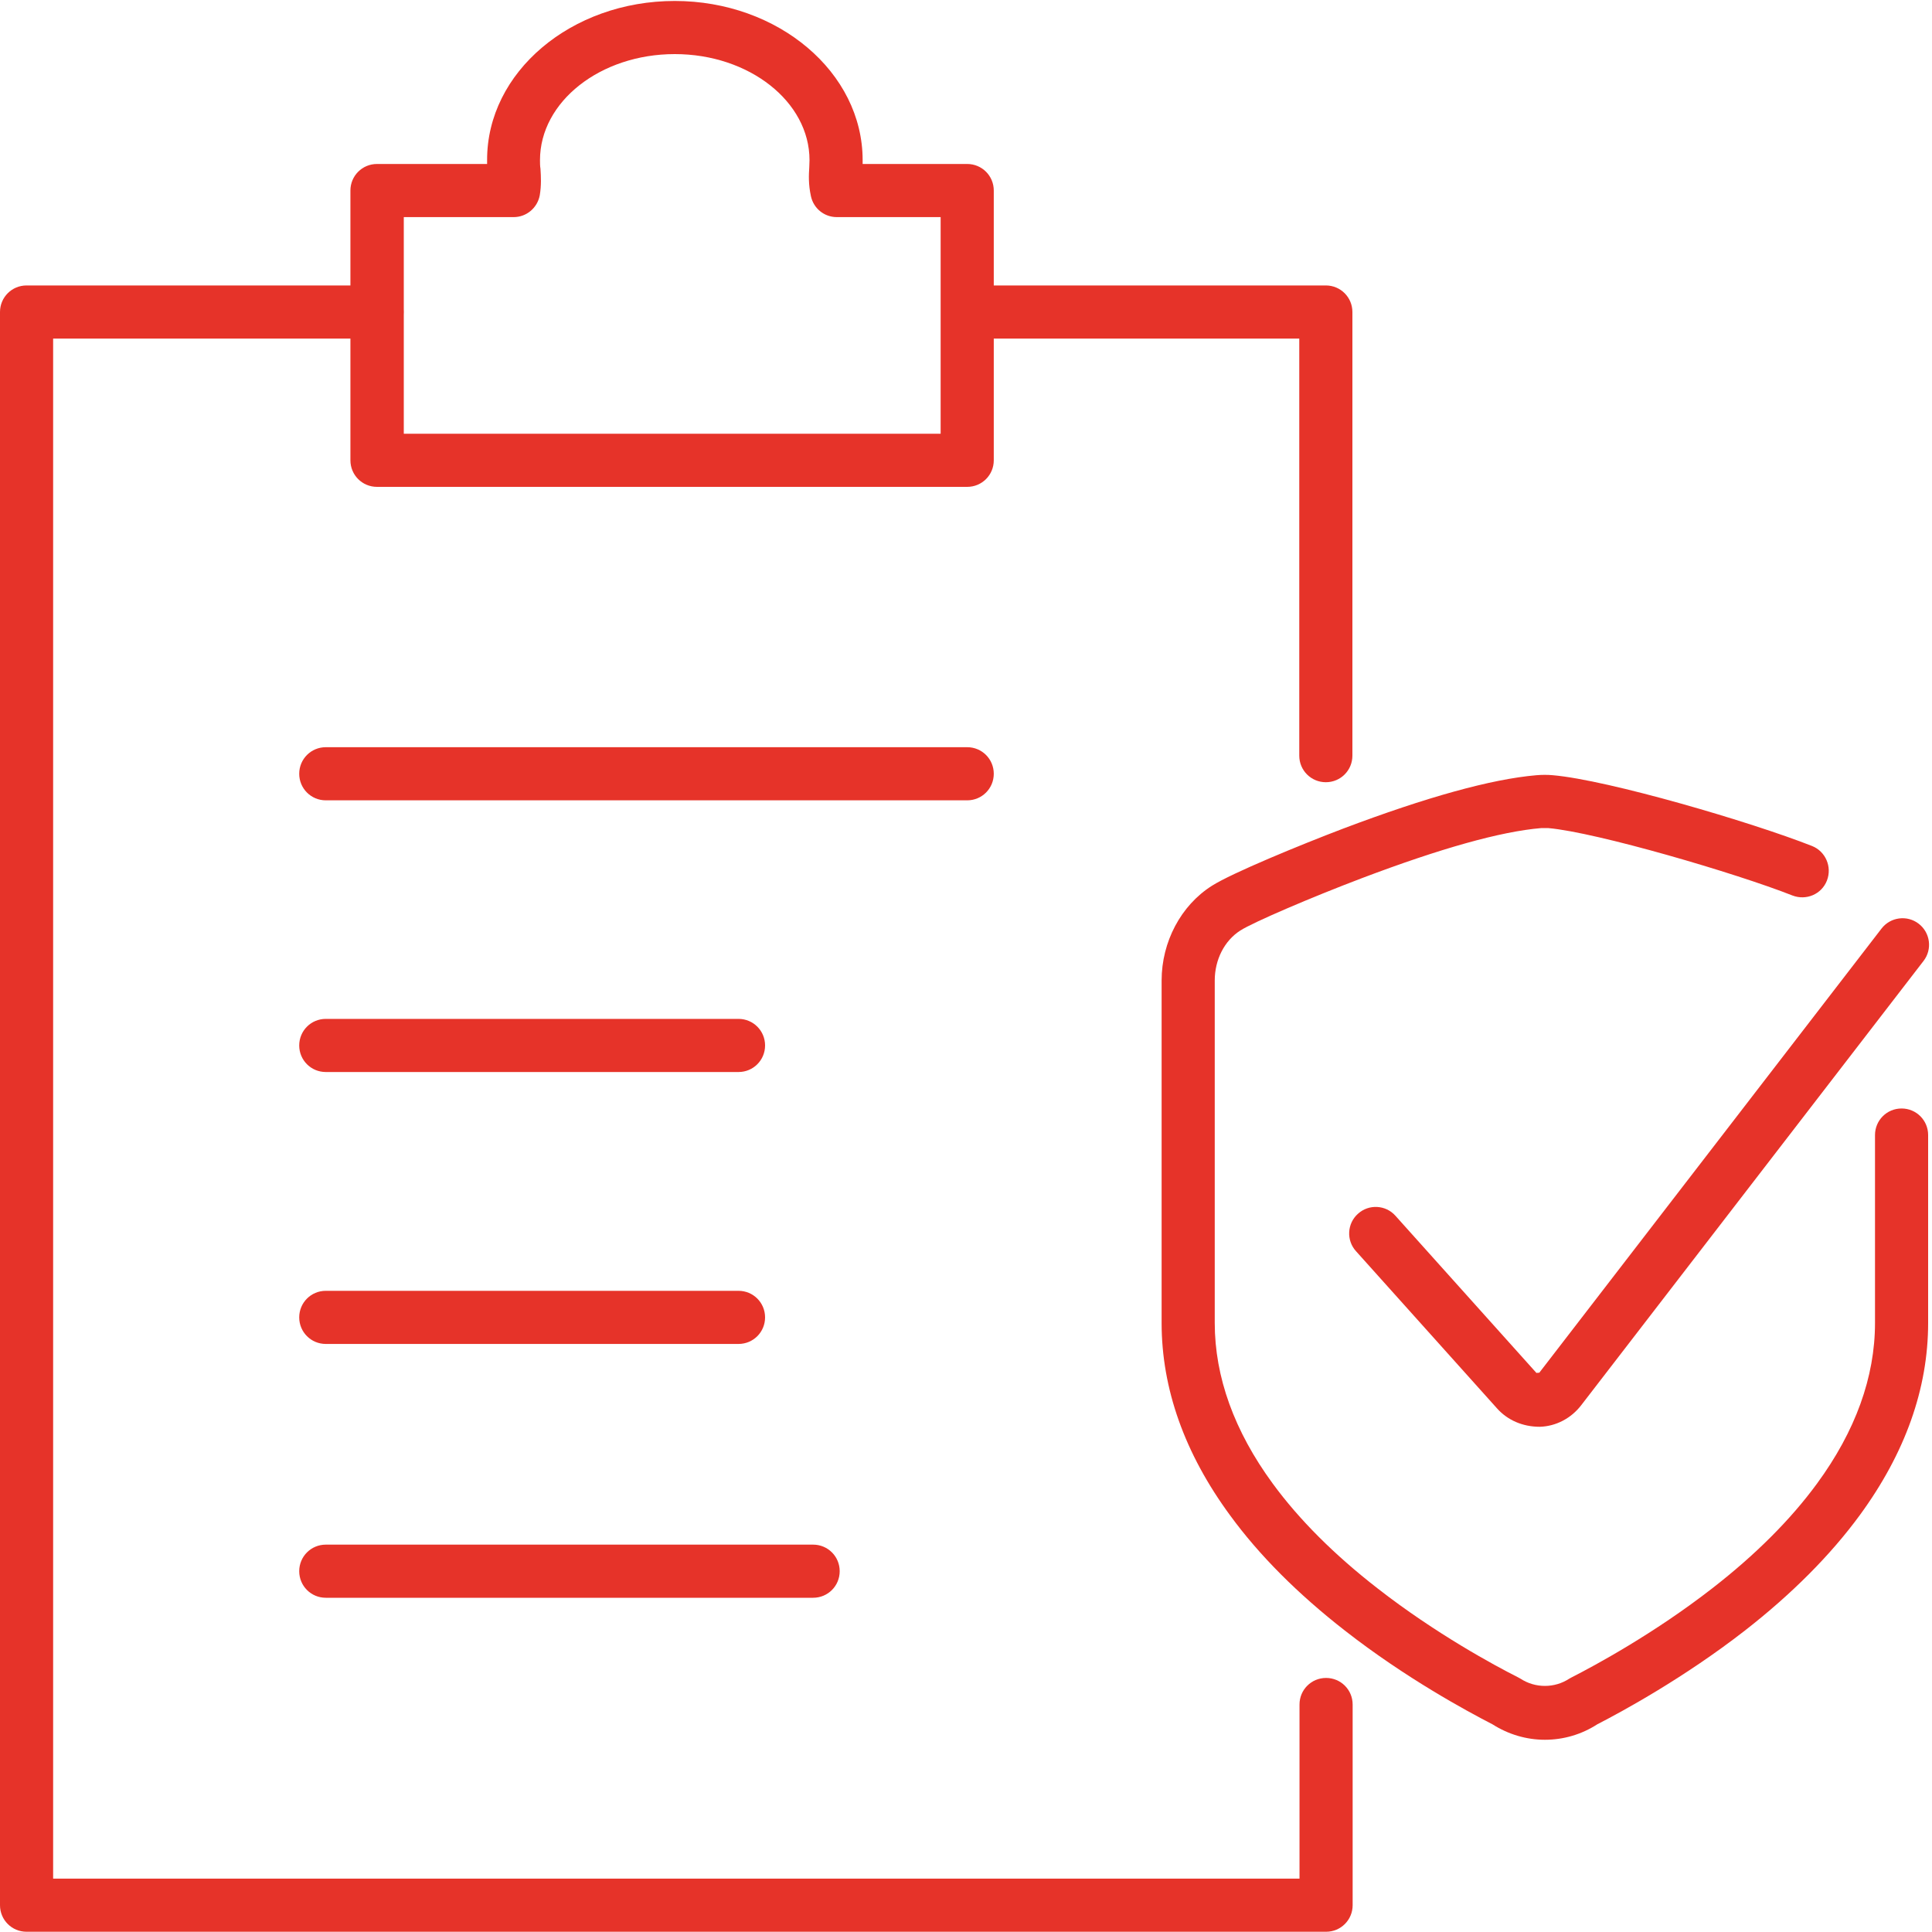 <?xml version="1.0" encoding="UTF-8"?>
<svg id="Livello_1" data-name="Livello 1" xmlns="http://www.w3.org/2000/svg" viewBox="0 0 80 80">
  <defs>
    <style>
      .cls-1 {
        fill: #e63329;
      }
    </style>
  </defs>
  <g>
    <path class="cls-1" d="M54.9,32.39c-.61,0-1.1-.49-1.1-1.1V14.02h-13.38c-.61,0-1.1-.49-1.1-1.1s.49-1.1,1.1-1.1h14.48c.61,0,1.1.49,1.1,1.1v18.37c0,.61-.49,1.1-1.1,1.1Z"/>
    <path class="cls-1" d="M54.91,79.99H1.1C.49,79.99,0,79.5,0,78.89V12.92c0-.61.49-1.1,1.1-1.1h14.51c.61,0,1.1.49,1.1,1.1s-.49,1.1-1.1,1.1H2.2v63.77h51.61v-7.21c0-.61.49-1.1,1.1-1.1s1.1.49,1.1,1.1v8.31c0,.61-.49,1.1-1.1,1.1Z"/>
    <path class="cls-1" d="M40.04,20.16H15.61c-.61,0-1.1-.49-1.1-1.1V7.89c0-.61.49-1.1,1.1-1.1h4.56c0-.05,0-.11,0-.16C20.16,2.99,23.65.04,27.94.04s7.78,2.96,7.78,6.59c0,.05,0,.11,0,.16h4.33c.61,0,1.1.49,1.1,1.1v11.17c0,.61-.49,1.1-1.1,1.1ZM16.71,17.96h22.24v-8.97h-4.3c-.52,0-.96-.36-1.07-.86-.11-.5-.09-.89-.07-1.2,0-.1.01-.19.01-.3,0-2.42-2.5-4.39-5.58-4.39s-5.58,1.97-5.58,4.39c0,.12,0,.24.02.36.02.32.04.68-.03,1.1-.1.52-.55.9-1.08.9h-4.55v8.97Z"/>
    <path class="cls-1" d="M40.04,33.14H13.49c-.61,0-1.1-.49-1.1-1.1s.49-1.1,1.1-1.1h26.56c.61,0,1.1.49,1.1,1.1s-.49,1.1-1.1,1.1Z"/>
    <path class="cls-1" d="M30.58,44.39H13.49c-.61,0-1.1-.49-1.1-1.1s.49-1.1,1.1-1.1h17.09c.61,0,1.1.49,1.1,1.1s-.49,1.1-1.1,1.1Z"/>
    <path class="cls-1" d="M30.58,55.65H13.49c-.61,0-1.1-.49-1.1-1.1s.49-1.1,1.1-1.1h17.09c.61,0,1.1.49,1.1,1.1s-.49,1.1-1.1,1.1Z"/>
    <path class="cls-1" d="M33.67,66.16H13.49c-.61,0-1.1-.49-1.1-1.1s.49-1.1,1.1-1.1h20.18c.61,0,1.1.49,1.1,1.1s-.49,1.1-1.1,1.1Z"/>
  </g>
  <path class="cls-1" d="M63.97,72.04c-.76,0-1.51-.22-2.17-.64-1.03-.53-3.59-1.91-6.11-3.88-1.95-1.52-3.55-3.12-4.76-4.78-1.88-2.56-2.83-5.24-2.83-7.96v-14.18c0-1.6.8-3.11,2.08-3.92.83-.53,3.68-1.7,5.44-2.37,3.44-1.3,6.13-2.05,8-2.21.23-.02.46-.02.68,0,2.3.2,8.22,1.94,10.73,2.93.56.22.84.86.62,1.43-.22.57-.86.84-1.43.62-2.33-.92-8.09-2.61-10.1-2.79-.1,0-.21,0-.31,0-1.67.14-4.16.84-7.41,2.07-2.11.8-4.51,1.83-5.04,2.17-.66.42-1.06,1.21-1.06,2.07v14.18c0,2.24.81,4.48,2.4,6.65,1.09,1.49,2.55,2.95,4.34,4.34,2.41,1.88,4.86,3.2,5.81,3.68.04.02.07.04.11.06.61.4,1.41.4,2.02,0,.03-.02.07-.04.11-.06.94-.48,3.39-1.8,5.81-3.68,1.79-1.39,3.25-2.85,4.34-4.34,1.59-2.17,2.4-4.41,2.4-6.65v-7.78c0-.61.49-1.1,1.1-1.1s1.1.49,1.1,1.1v7.78c0,2.72-.95,5.39-2.83,7.96-1.21,1.65-2.81,3.26-4.76,4.78-2.52,1.96-5.08,3.35-6.11,3.88-.65.42-1.4.64-2.17.64Z"/>
  <path class="cls-1" d="M63.76,59.08c-.72,0-1.34-.28-1.77-.76l-5.84-6.51c-.41-.45-.37-1.15.08-1.55.45-.41,1.15-.37,1.55.08l5.84,6.51s.12-.01.12-.01l14.17-18.39c.37-.48,1.06-.57,1.54-.2.48.37.57,1.06.2,1.54l-14.17,18.39c-.42.55-1.05.88-1.72.9h0Z"/>
</svg>